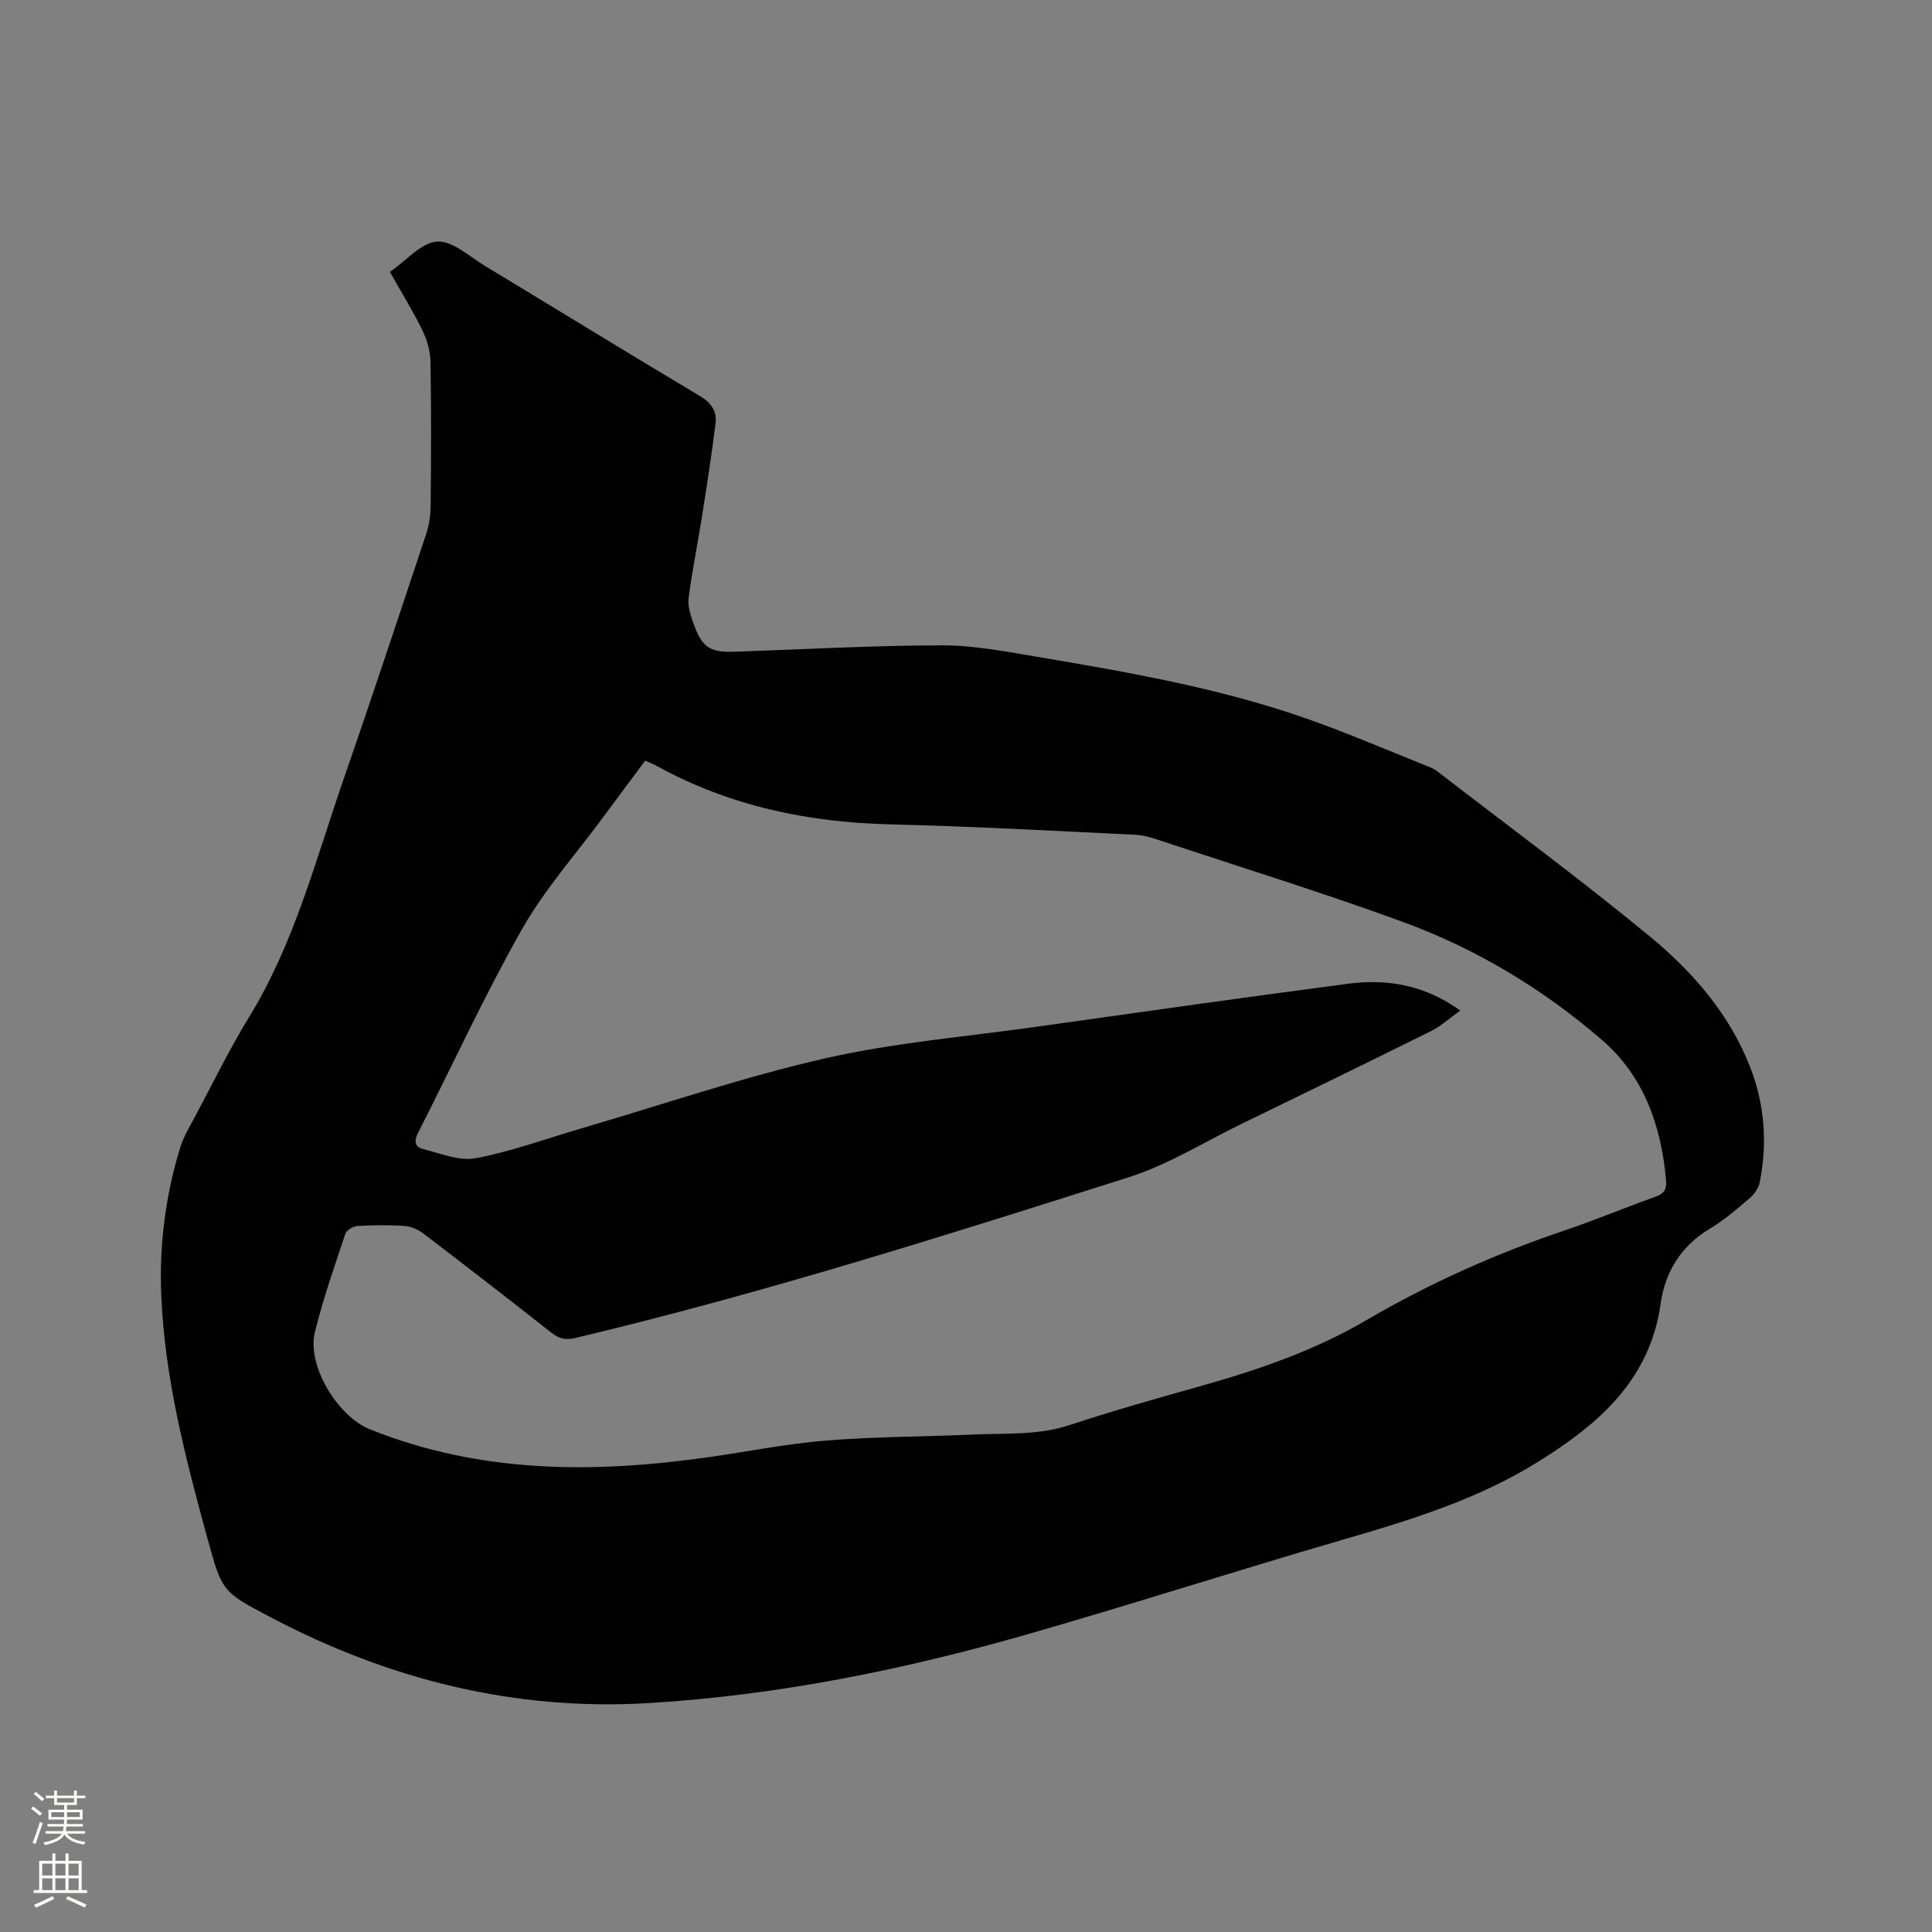 <svg enable-background="new 0 0 400 400" viewBox="0 0 400 400" xmlns="http://www.w3.org/2000/svg"><rect x="0" y="0" width="400" height="400" fill="#808080" stroke="none"/><path d="m6.44 374.46.42-.45c.65.47 1.27.95 1.85 1.44l-.45.49c-.65-.56-1.25-1.06-1.82-1.48m.93 7.33-.63-.26c.55-1.36 1.05-2.8 1.52-4.33.19.1.38.19.59.27-.46 1.29-.95 2.73-1.48 4.32m-.38-10.38.44-.42c.43.34 1.01.82 1.74 1.44l-.49.49c-.53-.51-1.09-1.01-1.69-1.51m2.5.35h1.72v-1.04h.59v1.04h3.52v-1.04h.59v1.04h1.75v.53h-1.75v1.42h-2.03v.97h3.22v2.03h-3.24c0 .35-.01.66-.03.93h3.32v.53h-3.37c-.03.27-.08.58-.15.94h3.96v.53h-3.71c.67.92 1.93 1.48 3.79 1.68-.13.24-.23.44-.29.59-2.13-.38-3.48-1.08-4.04-2.12-.43.97-1.77 1.72-4.03 2.23-.09-.19-.2-.37-.33-.55 2.1-.42 3.37-1.03 3.81-1.83h-3.36v-.53h3.58c.08-.29.13-.61.16-.94h-3.33v-.53h3.39c.02-.27.04-.58.04-.93h-3.23v-2.03h3.25v-.97h-2.07v-1.42h-1.73zm1.12 3.44v1h2.65c.01-.3.02-.44.01-.4v-.25-.35zm1.19-2h3.52v-.91h-3.52zm4.71 2h-2.63v.59c0 .15-.01.28-.01.4h2.64z" fill="#fbfcfa"/><path d="m13.56 383.74h.63v1.52h2.72v6.07h1.13v.6h-11.06v-.6h1.13v-6.07h2.73v-1.52h.63v1.52h2.1v-1.52zm-2.69 8.83.38.56c-1.24.63-2.53 1.25-3.85 1.85-.1-.21-.21-.42-.34-.63 1.36-.55 2.63-1.15 3.81-1.78m-2.13-4.27h2.1v-2.45h-2.1zm0 3.04h2.1v-2.46h-2.1zm2.72-3.04h2.1v-2.45h-2.1zm0 3.04h2.1v-2.46h-2.1zm6.07 3.6c-1.41-.71-2.7-1.3-3.86-1.78l.35-.56c1.45.62 2.75 1.19 3.88 1.72zm-1.25-9.09h-2.1v2.45h2.1zm-2.09 5.49h2.1v-2.46h-2.1z" fill="#fbfcfa"/><path d="m80.73 56.29c3.48-2.4 6.52-6.08 9.78-6.28 3.17-.19 6.63 3.07 9.84 5.01 14.87 8.98 29.66 18.09 44.58 26.99 2.35 1.4 3.52 3.17 3.22 5.59-.8 6.59-1.84 13.15-2.87 19.71-.87 5.51-2.01 10.98-2.71 16.51-.22 1.68.4 3.57 1 5.24 1.77 4.99 3.38 6.04 8.55 5.87 14.29-.48 28.58-1.3 42.88-1.32 6.61-.01 13.25 1.28 19.82 2.39 18.69 3.16 37.39 6.4 55.35 12.66 8.78 3.06 17.34 6.78 25.98 10.22.58.23 1.14.58 1.63.97 14.68 11.33 29.63 22.33 43.92 34.13 8.91 7.36 16.54 16.18 20.78 27.29 2.9 7.6 3.43 15.48 1.87 23.45-.24 1.2-1.1 2.5-2.05 3.31-2.66 2.27-5.34 4.59-8.32 6.37-5.93 3.55-9.24 8.97-10.14 15.4-2.22 15.87-12.74 24.94-25.23 32.75-12.56 7.85-26.46 12.13-40.53 16.21-21.95 6.38-43.7 13.4-65.67 19.69-25.51 7.3-51.49 12.54-78.01 14.15-27.72 1.68-53.82-4.82-78.34-17.75-9.93-5.23-10.07-5.24-13.04-16.08-4.56-16.65-8.94-33.37-9.64-50.76-.42-10.35.9-20.52 3.93-30.43.67-2.2 1.91-4.23 3.01-6.28 3.69-6.91 7.12-13.99 11.21-20.65 9.43-15.37 13.84-32.68 19.65-49.44 5.82-16.8 11.41-33.68 17.02-50.55.62-1.87.95-3.92.96-5.89.1-9.97.14-19.94-.03-29.9-.04-2.2-.73-4.55-1.71-6.55-2-4.05-4.39-7.93-6.69-12.03zm221.61 152.94c-2.32 1.65-4.04 3.24-6.04 4.23-13.08 6.5-26.22 12.89-39.36 19.28-7.71 3.75-15.14 8.42-23.23 10.99-37.92 12.05-75.86 24.08-114.62 33.29-1.96.46-3.34.15-4.92-1.09-8.74-6.89-17.54-13.7-26.39-20.45-1.1-.84-2.57-1.55-3.92-1.65-3.27-.24-6.58-.19-9.85 0-.89.05-2.26.85-2.51 1.61-2.24 6.72-4.6 13.44-6.3 20.31-1.72 6.96 4.69 17.48 11.36 20.16 22.78 9.16 46.29 9.17 70.08 5.79 8.18-1.16 16.31-2.8 24.52-3.46 10.12-.82 20.32-.78 30.47-1.24 6.63-.3 13.3.2 19.82-1.95 8.64-2.85 17.4-5.35 26.16-7.8 12.26-3.43 24.22-7.44 35.3-13.93 13-7.61 26.71-13.74 41.01-18.56 6.31-2.13 12.47-4.72 18.75-6.96 1.8-.64 2.44-1.48 2.27-3.44-1-11.27-4.56-21.51-13.26-29.04-12.27-10.6-26.11-18.93-41.34-24.49-16.29-5.95-32.87-11.09-49.33-16.54-1.89-.63-3.85-1.35-5.81-1.45-16.93-.82-33.85-1.75-50.79-2.16-17.13-.41-33.4-3.8-48.49-12.13-.71-.39-1.48-.68-2.33-1.07-3.01 4.04-5.93 7.93-8.82 11.85-5.66 7.68-12.1 14.91-16.76 23.16-7.76 13.71-14.34 28.09-21.5 42.14-.84 1.64-.56 2.86 1 3.24 3.62.9 7.54 2.57 10.96 1.93 7.44-1.4 14.63-4.05 21.93-6.19 16.75-4.9 33.32-10.58 50.3-14.46 14.31-3.27 29.08-4.49 43.66-6.54 21.5-3.02 43-6.08 64.53-8.91 8.07-1.08 15.84.07 23.45 5.53z" fill="#010100"/></svg>